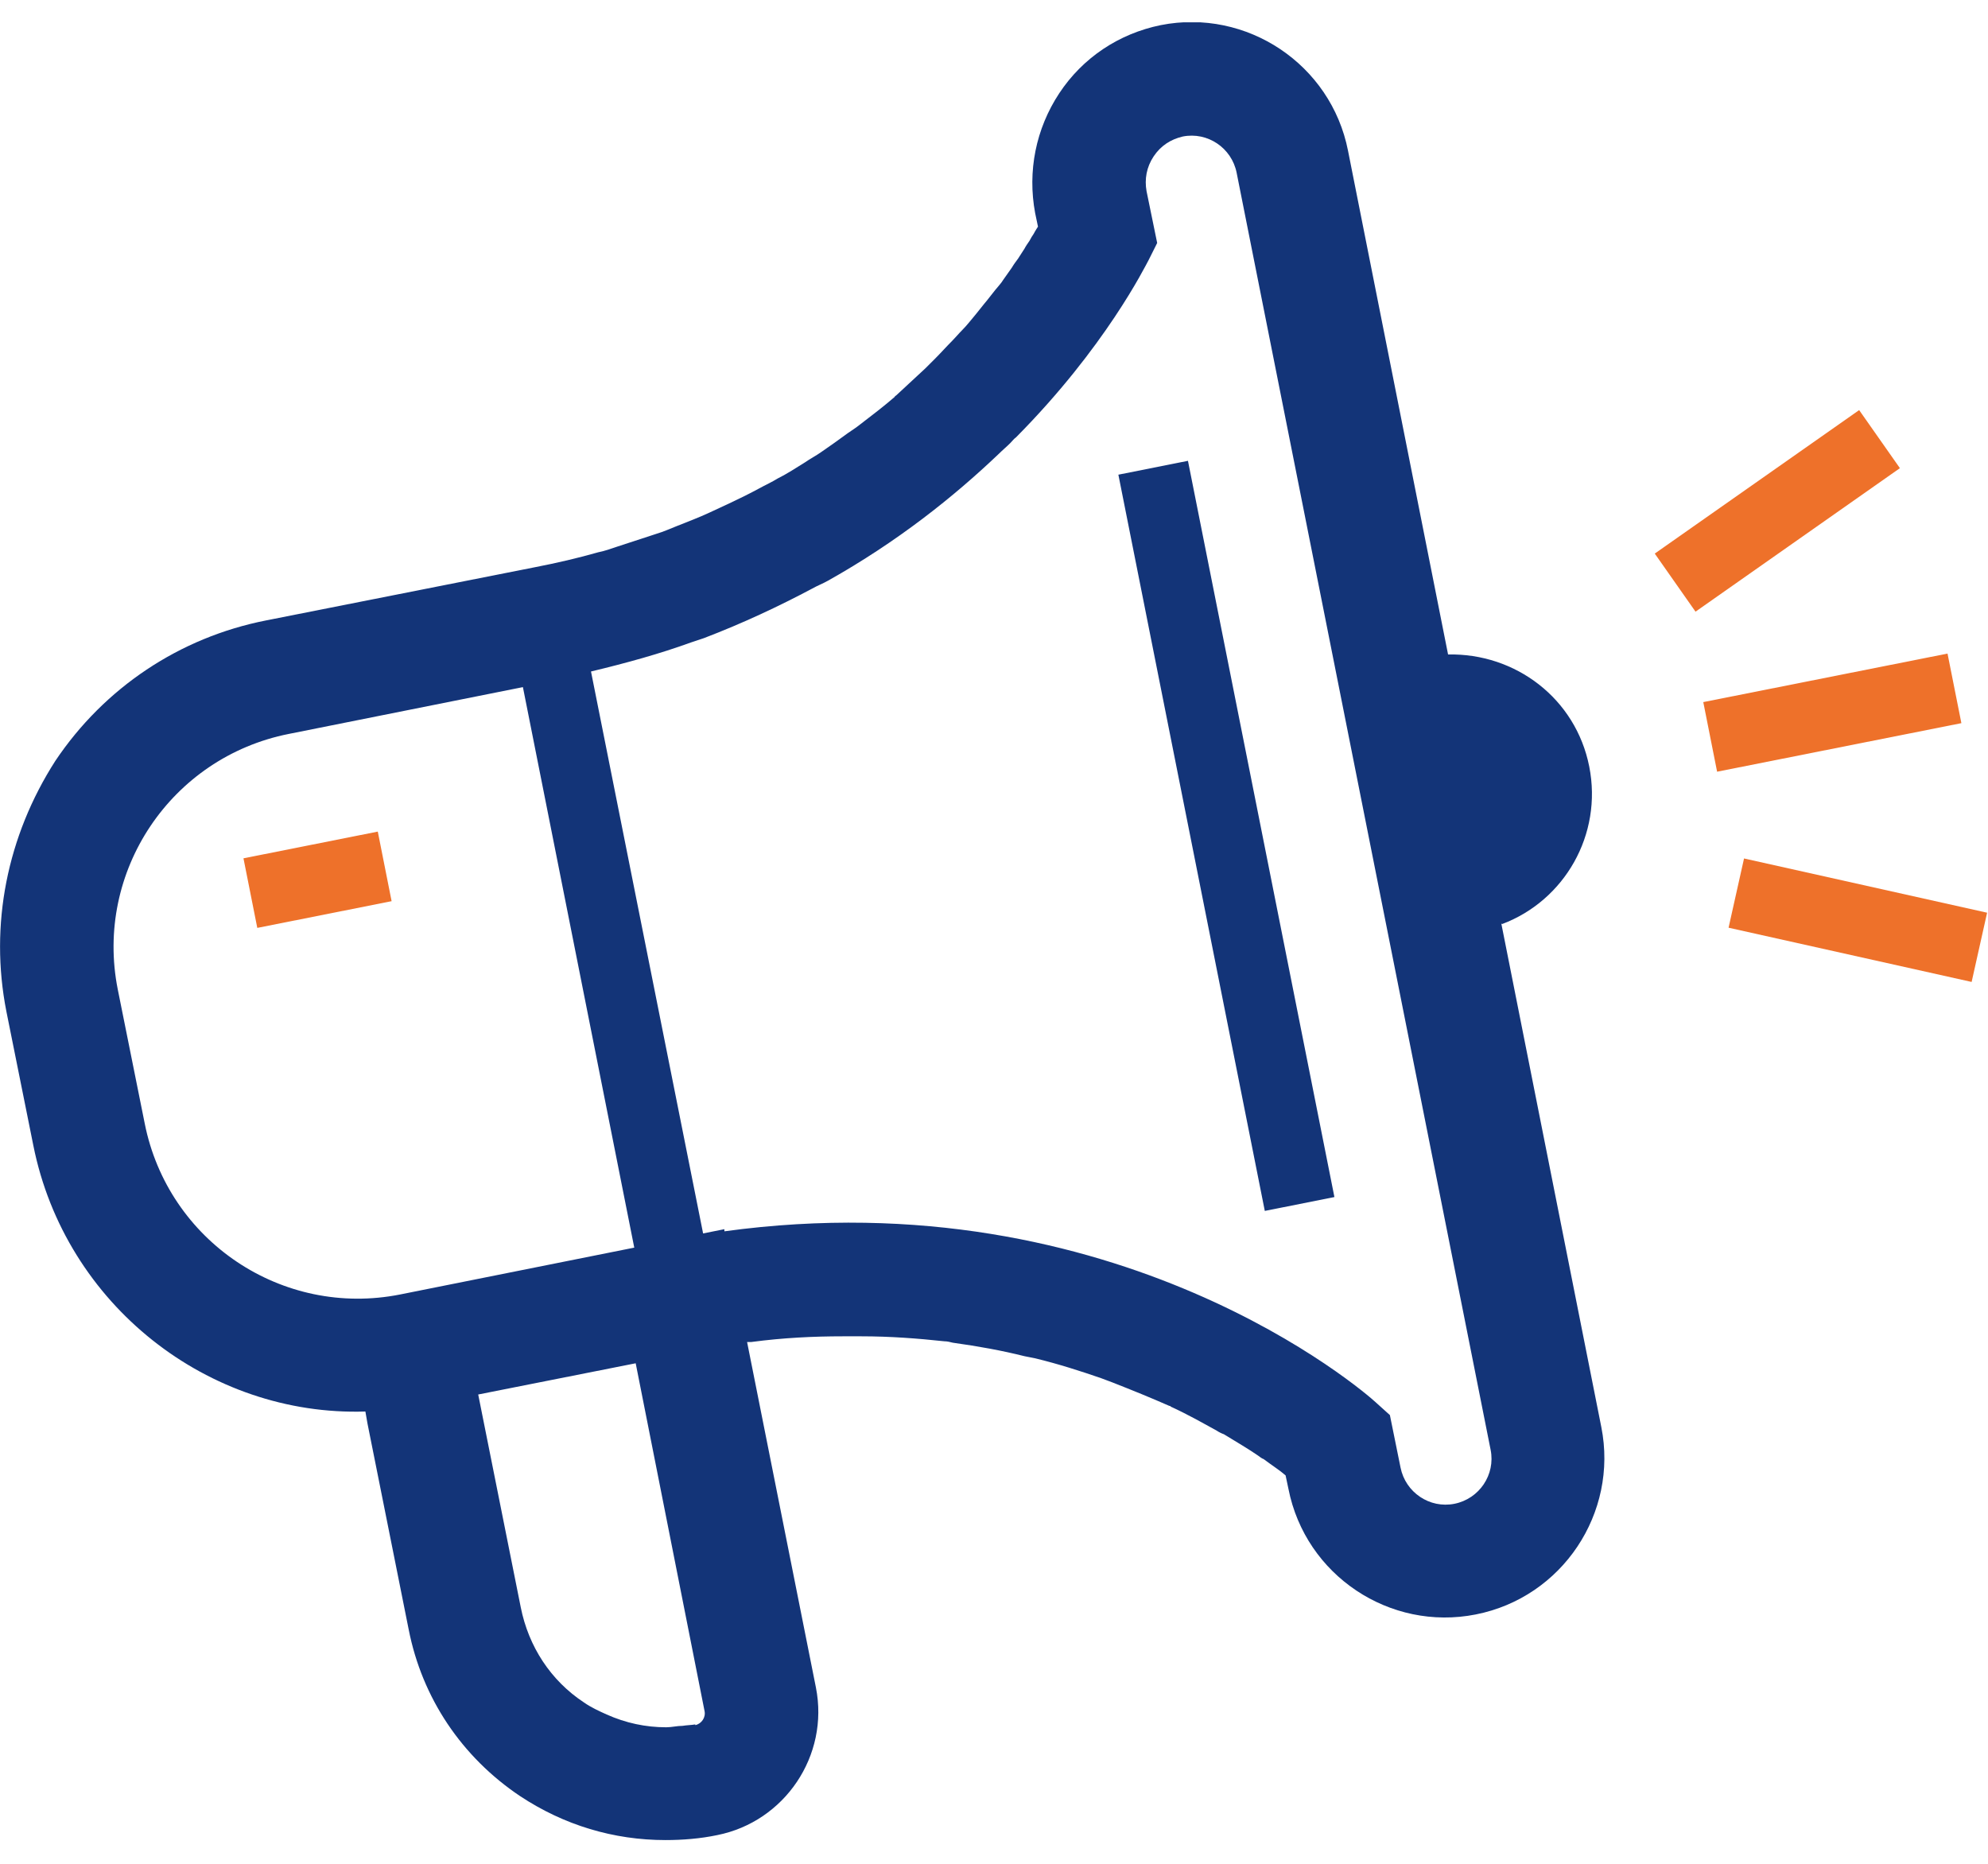 <svg width="64" height="60" viewBox="0 0 64 60" fill="none" xmlns="http://www.w3.org/2000/svg">
<g clip-path="url(#clip0_11229_6240)">
<path d="M12.162 26.771L7.838 27.631L8.283 29.871L12.607 29.011L12.162 26.771Z" fill="#EE712A"/>
<path d="M48.354 29.749C50.364 28.995 51.597 26.871 51.163 24.678C50.729 22.485 48.788 21.023 46.618 21.069L43.397 4.852C42.849 2.066 40.131 0.261 37.367 0.809C36.02 1.083 34.855 1.86 34.101 3.002C33.347 4.144 33.073 5.515 33.325 6.862L33.416 7.296C33.416 7.296 33.325 7.433 33.279 7.525C33.233 7.593 33.188 7.662 33.142 7.753C33.096 7.822 33.028 7.913 32.982 8.004C32.913 8.118 32.845 8.21 32.776 8.324C32.708 8.415 32.639 8.507 32.571 8.621C32.48 8.758 32.388 8.872 32.297 9.009C32.228 9.123 32.137 9.215 32.045 9.329C31.931 9.466 31.817 9.626 31.68 9.786C31.589 9.9 31.497 10.014 31.406 10.128C31.269 10.288 31.132 10.471 30.972 10.631C30.858 10.745 30.766 10.859 30.652 10.974C30.47 11.156 30.287 11.362 30.104 11.545C29.99 11.659 29.898 11.75 29.784 11.864C29.487 12.138 29.168 12.435 28.848 12.732C28.848 12.732 28.802 12.755 28.802 12.778C28.459 13.075 28.071 13.372 27.683 13.669C27.569 13.76 27.432 13.851 27.295 13.943C27.02 14.148 26.724 14.354 26.427 14.56C26.267 14.674 26.084 14.765 25.924 14.879C25.627 15.062 25.353 15.245 25.033 15.405C24.851 15.519 24.645 15.61 24.439 15.724C24.143 15.884 23.823 16.044 23.48 16.204C23.275 16.296 23.046 16.41 22.841 16.501C22.498 16.661 22.133 16.798 21.79 16.935C21.562 17.026 21.356 17.118 21.128 17.186C20.716 17.323 20.282 17.46 19.871 17.597C19.666 17.666 19.483 17.734 19.255 17.78C18.615 17.963 17.93 18.123 17.222 18.26L8.565 19.973C5.779 20.521 3.357 22.143 1.781 24.495C0.228 26.916 -0.343 29.772 0.205 32.558L1.073 36.875C2.101 42.014 6.715 45.6 11.763 45.44L11.831 45.829L13.156 52.453C13.59 54.668 14.869 56.564 16.742 57.82C18.158 58.757 19.757 59.236 21.424 59.236C21.973 59.236 22.544 59.191 23.092 59.076C25.262 58.642 26.701 56.518 26.267 54.325L24.051 43.202C24.051 43.202 24.143 43.202 24.188 43.202C25.216 43.065 26.198 43.019 27.135 43.019C27.34 43.019 27.546 43.019 27.729 43.019C28.665 43.019 29.556 43.088 30.401 43.179C30.492 43.179 30.584 43.202 30.675 43.225C31.497 43.339 32.251 43.476 32.982 43.659C33.096 43.682 33.21 43.705 33.325 43.727C34.078 43.91 34.786 44.138 35.449 44.367C35.563 44.413 35.7 44.458 35.814 44.504C36.454 44.755 37.071 45.006 37.642 45.258C37.642 45.258 37.687 45.258 37.687 45.281C38.235 45.532 38.715 45.806 39.172 46.057C39.24 46.103 39.332 46.148 39.4 46.171C39.811 46.422 40.2 46.651 40.497 46.856C40.565 46.902 40.611 46.948 40.679 46.971C40.953 47.176 41.205 47.336 41.387 47.496L41.479 47.93C42.027 50.717 44.745 52.521 47.509 51.973C50.295 51.425 52.1 48.707 51.552 45.943L48.331 29.726L48.354 29.749ZM4.659 36.167L3.791 31.85C3.038 28.058 5.504 24.381 9.296 23.627L16.834 22.12L20.419 40.164L13.796 41.489L12.882 41.672C9.09 42.425 5.413 39.959 4.659 36.167ZM22.384 55.513C22.247 55.536 22.11 55.536 21.973 55.559C21.79 55.559 21.63 55.605 21.447 55.605C20.785 55.605 20.145 55.468 19.529 55.193C19.277 55.079 19.026 54.965 18.798 54.805C17.724 54.097 17.016 53.001 16.765 51.744L15.395 44.892L20.465 43.887L22.681 55.079C22.726 55.285 22.589 55.49 22.384 55.536V55.513ZM46.824 48.41C46.024 48.57 45.248 48.044 45.088 47.245L44.745 45.555L44.288 45.143C43.946 44.824 35.997 37.903 23.32 39.639V39.57L22.635 39.707L19.026 21.617C20.168 21.343 21.242 21.046 22.247 20.681C22.384 20.635 22.521 20.59 22.658 20.544C23.914 20.064 25.079 19.516 26.153 18.945C26.312 18.854 26.495 18.785 26.655 18.694C28.893 17.438 30.698 15.998 32.16 14.605C32.274 14.491 32.411 14.377 32.525 14.263C32.594 14.194 32.639 14.126 32.708 14.08C35.586 11.179 36.865 8.575 36.979 8.37L37.253 7.822L36.911 6.154C36.842 5.766 36.911 5.378 37.139 5.035C37.367 4.692 37.687 4.487 38.075 4.395C38.875 4.236 39.651 4.761 39.811 5.56L47.988 46.674C48.148 47.473 47.623 48.25 46.824 48.41Z" fill="#133478"/>
<path d="M38.244 14.835L36.004 15.281L40.718 38.982L42.959 38.536L38.244 14.835Z" fill="#133478"/>
<path d="M62.697 21.04L54.834 22.602L55.279 24.843L63.143 23.28L62.697 21.04Z" fill="#EE712A"/>
<path d="M59.852 13.202L53.272 17.821L54.584 19.691L61.164 15.071L59.852 13.202Z" fill="#EE712A"/>
<path d="M56.146 27.636L55.648 29.865L63.473 31.611L63.971 29.382L56.146 27.636Z" fill="#EE712A"/>
</g>
<defs>
<clipPath id="clip0_11229_6240">
<rect width="64" height="58.564" fill="white" transform="translate(0 0.718)"/>
</clipPath>
</defs>
</svg>
